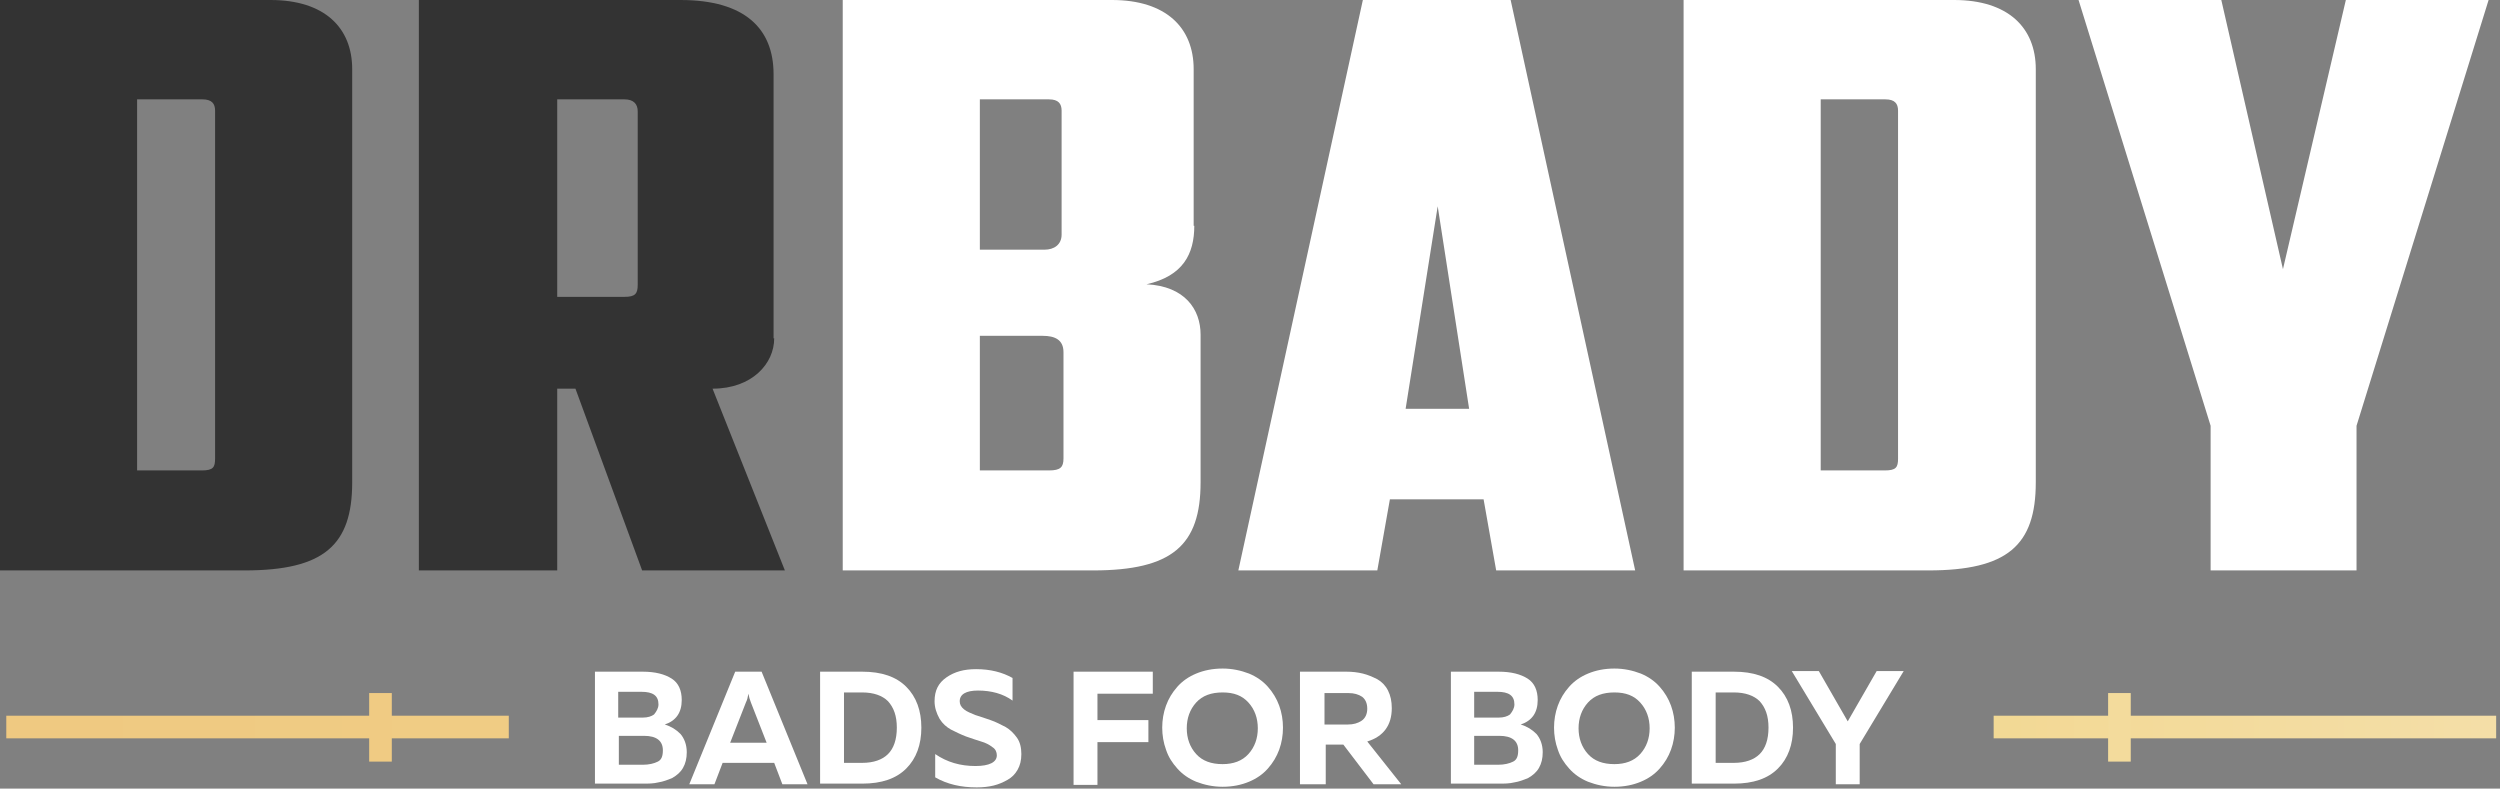 <?xml version="1.0" encoding="UTF-8"?> <svg xmlns="http://www.w3.org/2000/svg" viewBox="0 0 126.805 40" fill="none"><rect x="0" y="0" width="126.805" height="40" fill="#808080" stroke="none"/><path d="M30.113 34.069H32.602C33.239 34.069 33.718 34.197 34.069 34.42C34.42 34.643 34.579 35.026 34.579 35.505C34.579 36.142 34.292 36.557 33.718 36.749C34.037 36.844 34.292 37.004 34.515 37.227C34.707 37.45 34.834 37.769 34.834 38.152C34.834 38.471 34.771 38.726 34.643 38.95C34.515 39.173 34.324 39.332 34.101 39.46C33.877 39.556 33.622 39.651 33.399 39.683C33.144 39.747 32.889 39.747 32.633 39.747H30.177V34.069H30.113ZM33.622 38.056C33.622 37.578 33.303 37.323 32.665 37.323H31.389V38.79H32.602C32.921 38.79 33.176 38.726 33.367 38.63C33.558 38.535 33.622 38.343 33.622 38.056ZM33.399 35.728C33.399 35.281 33.112 35.09 32.538 35.09H31.357V36.398H32.602C32.857 36.398 33.048 36.334 33.176 36.238C33.303 36.079 33.399 35.919 33.399 35.728Z" fill="white"></path><path d="M36.238 39.779H34.962L37.291 34.069H38.63L40.959 39.779H39.683L39.269 38.694H36.653L36.238 39.779ZM37.833 35.632L37.035 37.674H38.886L38.088 35.632C38.024 35.473 37.992 35.345 37.961 35.186C37.929 35.377 37.897 35.505 37.833 35.632Z" fill="white"></path><path d="M41.597 34.069H43.734C44.723 34.069 45.457 34.324 45.967 34.835C46.478 35.345 46.733 36.047 46.733 36.908C46.733 37.769 46.478 38.471 45.967 38.981C45.457 39.492 44.723 39.747 43.734 39.747H41.597V34.069ZM45.042 38.248C45.329 37.961 45.489 37.514 45.489 36.908C45.489 36.302 45.329 35.887 45.042 35.568C44.755 35.281 44.309 35.122 43.734 35.122H42.809V38.694H43.734C44.309 38.694 44.755 38.535 45.042 38.248Z" fill="white"></path><path d="M47.403 35.568C47.403 35.026 47.594 34.643 48.009 34.356C48.424 34.069 48.902 33.941 49.508 33.941C50.242 33.941 50.848 34.101 51.358 34.388V35.536C50.88 35.186 50.274 35.026 49.604 35.026C48.998 35.026 48.679 35.217 48.679 35.568C48.679 35.728 48.743 35.855 48.902 35.983C49.062 36.111 49.253 36.174 49.476 36.27C49.7 36.334 49.955 36.43 50.242 36.525C50.529 36.621 50.752 36.749 51.008 36.876C51.231 37.004 51.422 37.195 51.582 37.418C51.741 37.642 51.805 37.929 51.805 38.248C51.805 38.567 51.741 38.822 51.614 39.045C51.486 39.269 51.327 39.428 51.103 39.556C50.88 39.683 50.657 39.779 50.401 39.843C50.146 39.907 49.859 39.938 49.54 39.938C48.743 39.938 48.041 39.779 47.435 39.428V38.248C48.041 38.662 48.711 38.854 49.476 38.854C50.178 38.854 50.561 38.662 50.561 38.311C50.561 38.152 50.497 37.993 50.338 37.897C50.178 37.769 49.987 37.674 49.764 37.61C49.54 37.546 49.285 37.45 48.998 37.355C48.743 37.259 48.488 37.131 48.232 37.004C48.009 36.876 47.818 36.717 47.658 36.461C47.499 36.174 47.403 35.887 47.403 35.568Z" fill="white"></path><path d="M54.421 34.069H58.472V35.186H55.665V36.525H58.249V37.642H55.665V39.811H54.453V34.069H54.421Z" fill="white"></path><path d="M59.142 38.024C59.014 37.673 58.95 37.291 58.95 36.908C58.95 36.525 59.014 36.142 59.142 35.792C59.269 35.441 59.461 35.122 59.716 34.835C59.971 34.547 60.29 34.324 60.673 34.165C61.056 34.005 61.503 33.91 62.013 33.91C62.491 33.91 62.938 34.005 63.353 34.165C63.736 34.324 64.055 34.547 64.31 34.835C64.565 35.122 64.756 35.441 64.884 35.792C65.012 36.142 65.075 36.525 65.075 36.908C65.075 37.291 65.012 37.673 64.884 38.024C64.756 38.375 64.565 38.694 64.31 38.981C64.055 39.269 63.736 39.492 63.353 39.651C62.97 39.811 62.523 39.907 62.013 39.907C61.534 39.907 61.088 39.811 60.673 39.651C60.29 39.492 59.971 39.269 59.716 38.981C59.461 38.694 59.269 38.407 59.142 38.024ZM63.321 38.248C63.64 37.897 63.799 37.45 63.799 36.94C63.799 36.429 63.64 35.983 63.321 35.632C63.002 35.281 62.587 35.122 62.013 35.122C61.439 35.122 60.992 35.281 60.673 35.632C60.354 35.983 60.195 36.429 60.195 36.94C60.195 37.45 60.354 37.897 60.673 38.248C60.992 38.599 61.439 38.758 62.013 38.758C62.555 38.758 63.002 38.599 63.321 38.248Z" fill="white"></path><path d="M65.937 39.779V34.069H68.297C68.584 34.069 68.871 34.101 69.127 34.165C69.382 34.229 69.605 34.324 69.86 34.452C70.084 34.579 70.275 34.771 70.403 35.026C70.53 35.281 70.594 35.568 70.594 35.919C70.594 36.78 70.179 37.355 69.35 37.61L71.073 39.779H69.669L68.138 37.769H67.244V39.779H65.937ZM67.181 35.122V36.749H68.361C68.648 36.749 68.871 36.685 69.063 36.557C69.254 36.43 69.35 36.206 69.35 35.951C69.35 35.664 69.254 35.473 69.095 35.345C68.903 35.217 68.68 35.154 68.393 35.154H67.181V35.122Z" fill="white"></path><path d="M73.529 34.069H76.017C76.655 34.069 77.133 34.197 77.484 34.42C77.835 34.643 77.995 35.026 77.995 35.505C77.995 36.142 77.708 36.557 77.133 36.749C77.452 36.844 77.708 37.004 77.931 37.227C78.122 37.45 78.25 37.769 78.25 38.152C78.25 38.471 78.186 38.726 78.059 38.95C77.931 39.173 77.74 39.332 77.516 39.46C77.293 39.556 77.038 39.651 76.814 39.683C76.559 39.747 76.304 39.747 76.049 39.747H73.592V34.069H73.529ZM77.006 38.056C77.006 37.578 76.687 37.323 76.049 37.323H74.773V38.79H75.985C76.304 38.79 76.559 38.726 76.751 38.63C76.942 38.535 77.006 38.343 77.006 38.056ZM76.814 35.728C76.814 35.281 76.527 35.09 75.953 35.09H74.773V36.398H76.017C76.272 36.398 76.463 36.334 76.591 36.238C76.719 36.079 76.814 35.919 76.814 35.728Z" fill="white"></path><path d="M79.016 38.024C78.888 37.673 78.824 37.291 78.824 36.908C78.824 36.525 78.888 36.142 79.016 35.792C79.143 35.441 79.334 35.122 79.59 34.835C79.845 34.547 80.164 34.324 80.547 34.165C80.929 34.005 81.376 33.91 81.886 33.91C82.365 33.91 82.811 34.005 83.226 34.165C83.609 34.324 83.928 34.547 84.183 34.835C84.438 35.122 84.63 35.441 84.757 35.792C84.885 36.142 84.949 36.525 84.949 36.908C84.949 37.291 84.885 37.673 84.757 38.024C84.63 38.375 84.438 38.694 84.183 38.981C83.928 39.269 83.609 39.492 83.226 39.651C82.843 39.811 82.397 39.907 81.886 39.907C81.408 39.907 80.961 39.811 80.547 39.651C80.164 39.492 79.845 39.269 79.59 38.981C79.334 38.694 79.143 38.407 79.016 38.024ZM83.194 38.248C83.513 37.897 83.673 37.45 83.673 36.94C83.673 36.429 83.513 35.983 83.194 35.632C82.875 35.281 82.46 35.122 81.886 35.122C81.312 35.122 80.866 35.281 80.547 35.632C80.228 35.983 80.068 36.429 80.068 36.94C80.068 37.45 80.228 37.897 80.547 38.248C80.866 38.599 81.312 38.758 81.886 38.758C82.429 38.758 82.875 38.599 83.194 38.248Z" fill="white"></path><path d="M85.81 34.069H87.947C88.936 34.069 89.67 34.324 90.18 34.835C90.691 35.345 90.946 36.047 90.946 36.908C90.946 37.769 90.691 38.471 90.18 38.981C89.67 39.492 88.936 39.747 87.947 39.747H85.81V34.069ZM89.255 38.248C89.542 37.961 89.702 37.514 89.702 36.908C89.702 36.302 89.542 35.887 89.255 35.568C88.968 35.281 88.522 35.122 87.947 35.122H87.022V38.694H87.947C88.522 38.694 88.968 38.535 89.255 38.248Z" fill="white"></path><path d="M94.327 39.779H93.115V37.737L90.882 34.037H92.254L93.721 36.589L95.189 34.037H96.56L94.327 37.737V39.779Z" fill="white"></path><path d="M25.807 36.302H0.319V37.45H25.807V36.302Z" fill="url(#paint0_linear_150_21)"></path><path d="M19.873 35.153H18.725V38.63H19.873V35.153Z" fill="url(#paint1_linear_150_21)"></path><path d="M126.61 36.302H101.122V37.45H126.61V36.302Z" fill="url(#paint2_linear_150_21)"></path><path d="M108.076 35.153H106.928V38.63H108.076V35.153Z" fill="url(#paint3_linear_150_21)"></path><path d="M17.864 24.467C17.864 27.657 16.428 28.933 12.409 28.933H0V0H13.717C16.46 0 17.864 1.404 17.864 3.509V24.467ZM6.954 23.861H10.24C10.814 23.861 10.91 23.701 10.91 23.255V5.614C10.91 5.263 10.75 5.04 10.272 5.04H6.954V23.861Z" fill="url(#paint4_linear_150_21)"></path><path d="M39.269 17.162C39.269 18.438 38.152 19.714 36.142 19.714L39.811 28.933H32.57L29.188 19.714H28.263V28.933H21.245V0H34.515C37.801 0 39.237 1.467 39.237 3.764V17.162H39.269ZM28.263 15.057H31.676C32.219 15.057 32.346 14.897 32.346 14.451V5.646C32.346 5.295 32.155 5.04 31.676 5.04H28.263V15.057Z" fill="url(#paint5_linear_150_21)"></path><path d="M60.577 11.452C60.577 12.887 60.003 14.004 58.153 14.419C60.099 14.514 60.896 15.695 60.896 16.971V24.467C60.896 27.657 59.461 28.933 55.442 28.933H42.745V0H56.399C59.142 0 60.545 1.404 60.545 3.509V11.452H60.577ZM49.7 12.664H52.985C53.464 12.664 53.847 12.409 53.847 11.899V5.614C53.847 5.263 53.687 5.04 53.209 5.04H49.7V12.664ZM53.942 17.864C53.942 17.226 53.496 17.034 52.89 17.034H49.7V23.861H53.209C53.783 23.861 53.942 23.701 53.942 23.255V17.864Z" fill="url(#paint6_linear_150_21)"></path><path d="M70.498 25.328L69.86 28.933H62.811L69.127 0H76.623L82.939 28.933H75.889L75.251 25.328H70.498ZM71.296 20.735H74.517L72.923 10.463L71.296 20.735Z" fill="url(#paint7_linear_150_21)"></path><path d="M103.259 24.467C103.259 27.657 101.824 28.933 97.804 28.933H85.395V0H99.112C101.856 0 103.259 1.404 103.259 3.509V24.467ZM92.35 23.861H95.603C96.178 23.861 96.273 23.701 96.273 23.255V5.614C96.273 5.263 96.114 5.04 95.635 5.04H92.35V23.861Z" fill="url(#paint8_linear_150_21)"></path><path d="M119.528 28.933H112.127V21.596L105.428 0H112.669L115.796 13.653L118.986 0H126.227L119.528 21.596V28.933Z" fill="url(#paint9_linear_150_21)"></path><defs><linearGradient id="paint0_linear_150_21" x1="-0.145" y1="80.867" x2="507.14" y2="80.867" gradientUnits="userSpaceOnUse"><stop offset="0.006" stop-color="#EFC981"></stop><stop offset="0.177" stop-color="#F2D68E"></stop><stop offset="0.185" stop-color="#F2D78F"></stop><stop offset="0.41" stop-color="#F8F0E4"></stop><stop offset="0.73" stop-color="#C58511"></stop><stop offset="0.891" stop-color="#E3B467"></stop><stop offset="0.949" stop-color="#EEC687"></stop></linearGradient><linearGradient id="paint1_linear_150_21" x1="0.113" y1="79.552" x2="511.882" y2="79.552" gradientUnits="userSpaceOnUse"><stop offset="0.006" stop-color="#EFC981"></stop><stop offset="0.177" stop-color="#F2D68E"></stop><stop offset="0.185" stop-color="#F2D78F"></stop><stop offset="0.41" stop-color="#F8F0E4"></stop><stop offset="0.73" stop-color="#C58511"></stop><stop offset="0.891" stop-color="#E3B467"></stop><stop offset="0.949" stop-color="#EEC687"></stop></linearGradient><linearGradient id="paint2_linear_150_21" x1="-0.086" y1="80.867" x2="507.198" y2="80.867" gradientUnits="userSpaceOnUse"><stop offset="0.006" stop-color="#EFC981"></stop><stop offset="0.177" stop-color="#F2D68E"></stop><stop offset="0.185" stop-color="#F2D78F"></stop><stop offset="0.41" stop-color="#F8F0E4"></stop><stop offset="0.73" stop-color="#C58511"></stop><stop offset="0.891" stop-color="#E3B467"></stop><stop offset="0.949" stop-color="#EEC687"></stop></linearGradient><linearGradient id="paint3_linear_150_21" x1="-4.664" y1="79.552" x2="507.106" y2="79.552" gradientUnits="userSpaceOnUse"><stop offset="0.006" stop-color="#EFC981"></stop><stop offset="0.177" stop-color="#F2D68E"></stop><stop offset="0.185" stop-color="#F2D78F"></stop><stop offset="0.41" stop-color="#F8F0E4"></stop><stop offset="0.73" stop-color="#C58511"></stop><stop offset="0.891" stop-color="#E3B467"></stop><stop offset="0.949" stop-color="#EEC687"></stop></linearGradient><linearGradient id="paint4_linear_150_21" x1="254.034" y1="115.244" x2="254.034" y2="-0.04" gradientUnits="userSpaceOnUse"><stop offset="0.006"></stop><stop offset="0.49"></stop><stop offset="0.5" stop-color="#333333"></stop></linearGradient><linearGradient id="paint5_linear_150_21" x1="253.667" y1="115.244" x2="253.667" y2="-0.04" gradientUnits="userSpaceOnUse"><stop offset="0.006"></stop><stop offset="0.49"></stop><stop offset="0.5" stop-color="#333333"></stop></linearGradient><linearGradient id="paint6_linear_150_21" x1="253.679" y1="117.062" x2="253.679" y2="-0.04" gradientUnits="userSpaceOnUse"><stop offset="0.5" stop-color="#ECECEC"></stop><stop offset="0.5" stop-color="white"></stop></linearGradient><linearGradient id="paint7_linear_150_21" x1="254.233" y1="117.062" x2="254.233" y2="-0.04" gradientUnits="userSpaceOnUse"><stop offset="0.5" stop-color="#ECECEC"></stop><stop offset="0.5" stop-color="white"></stop></linearGradient><linearGradient id="paint8_linear_150_21" x1="253.212" y1="117.062" x2="253.212" y2="-0.04" gradientUnits="userSpaceOnUse"><stop offset="0.5" stop-color="#ECECEC"></stop><stop offset="0.5" stop-color="white"></stop></linearGradient><linearGradient id="paint9_linear_150_21" x1="464.01" y1="117.062" x2="464.01" y2="-0.029" gradientUnits="userSpaceOnUse"><stop offset="0.5" stop-color="#ECECEC"></stop><stop offset="0.5" stop-color="white"></stop></linearGradient></defs></svg> 